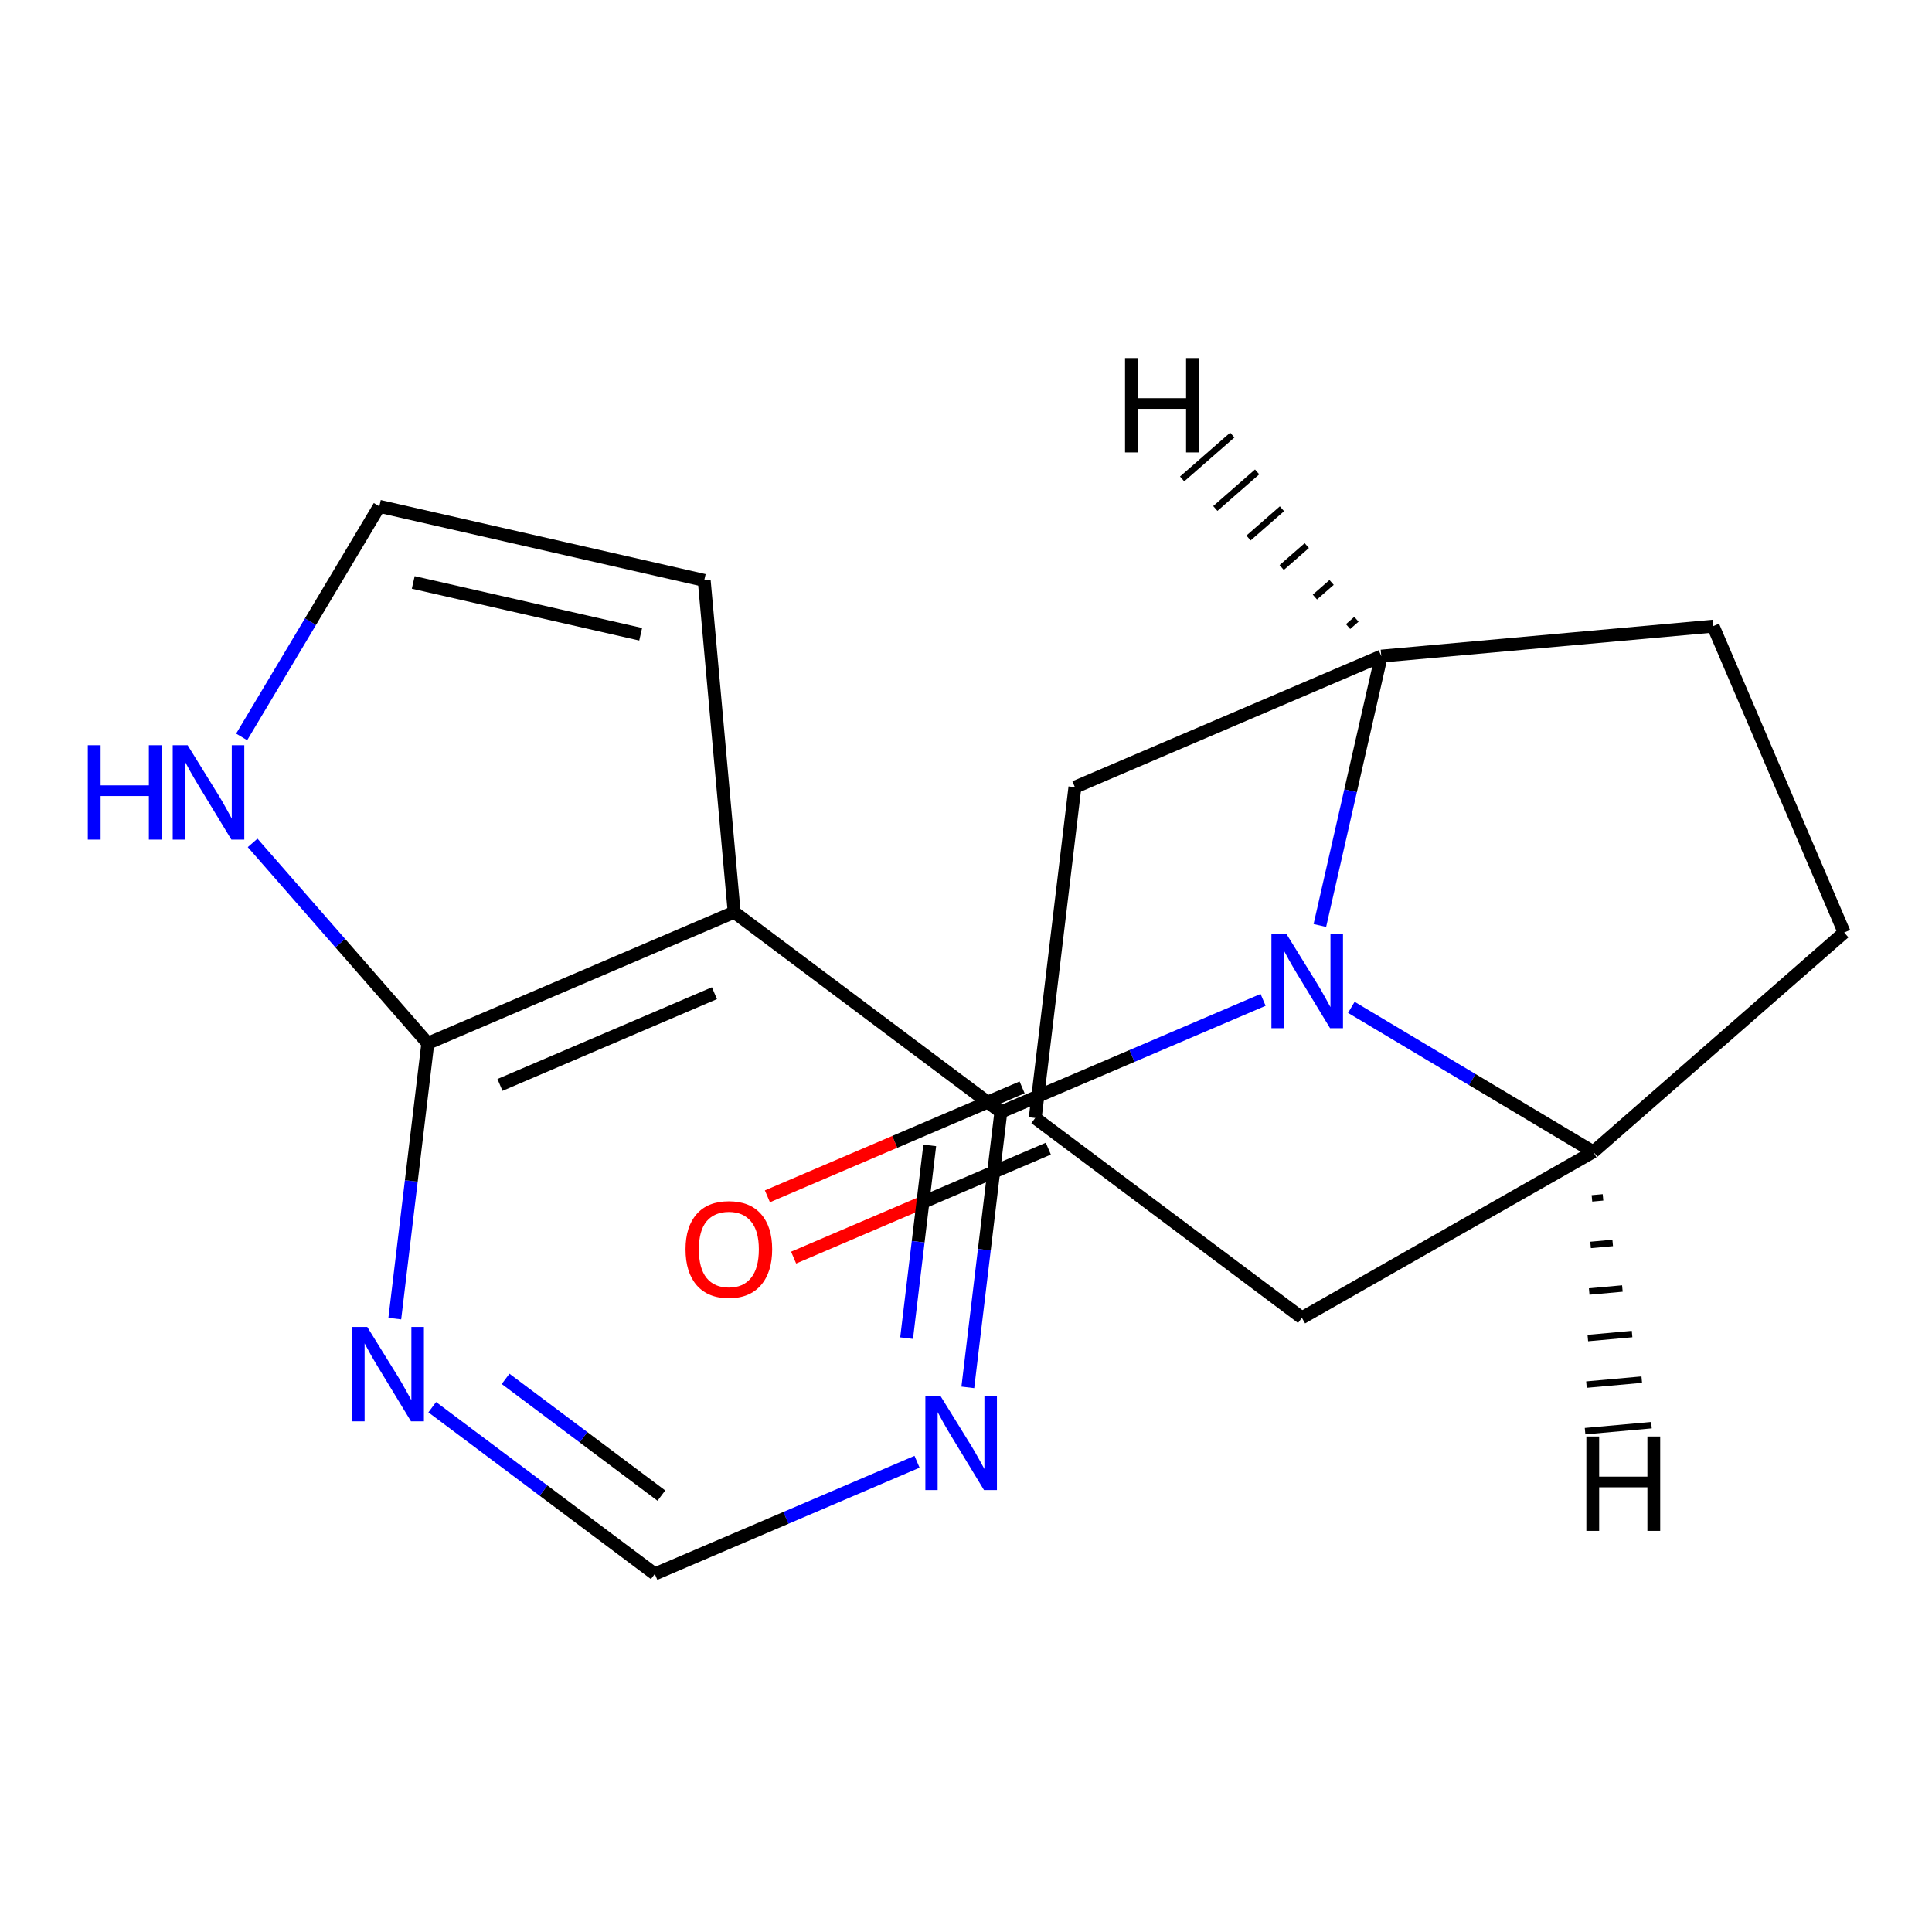 <?xml version='1.0' encoding='iso-8859-1'?>
<svg version='1.1' baseProfile='full'
              xmlns='http://www.w3.org/2000/svg'
                      xmlns:rdkit='http://www.rdkit.org/xml'
                      xmlns:xlink='http://www.w3.org/1999/xlink'
                  xml:space='preserve'
width='300px' height='300px' viewBox='0 0 300 300'>
<!-- END OF HEADER -->
<rect style='opacity:1.0;fill:#FFFFFF;stroke:none' width='300' height='300' x='0' y='0'> </rect>
<rect style='opacity:1.0;fill:#FFFFFF;stroke:none' width='300' height='300' x='0' y='0'> </rect>
<path class='bond-0 atom-0 atom-1' d='M 123.231,195.28 L 143.007,186.82' style='fill:none;fill-rule:evenodd;stroke:#FF0000;stroke-width:2.0px;stroke-linecap:butt;stroke-linejoin:miter;stroke-opacity:1' />
<path class='bond-0 atom-0 atom-1' d='M 143.007,186.82 L 162.783,178.361' style='fill:none;fill-rule:evenodd;stroke:#000000;stroke-width:2.0px;stroke-linecap:butt;stroke-linejoin:miter;stroke-opacity:1' />
<path class='bond-0 atom-0 atom-1' d='M 119.161,185.765 L 138.937,177.306' style='fill:none;fill-rule:evenodd;stroke:#FF0000;stroke-width:2.0px;stroke-linecap:butt;stroke-linejoin:miter;stroke-opacity:1' />
<path class='bond-0 atom-0 atom-1' d='M 138.937,177.306 L 158.713,168.847' style='fill:none;fill-rule:evenodd;stroke:#000000;stroke-width:2.0px;stroke-linecap:butt;stroke-linejoin:miter;stroke-opacity:1' />
<path class='bond-1 atom-1 atom-2' d='M 160.748,173.604 L 202.157,204.628' style='fill:none;fill-rule:evenodd;stroke:#000000;stroke-width:2.0px;stroke-linecap:butt;stroke-linejoin:miter;stroke-opacity:1' />
<path class='bond-17 atom-7 atom-1' d='M 166.911,122.231 L 160.748,173.604' style='fill:none;fill-rule:evenodd;stroke:#000000;stroke-width:2.0px;stroke-linecap:butt;stroke-linejoin:miter;stroke-opacity:1' />
<path class='bond-2 atom-2 atom-3' d='M 202.157,204.628 L 247.408,178.855' style='fill:none;fill-rule:evenodd;stroke:#000000;stroke-width:2.0px;stroke-linecap:butt;stroke-linejoin:miter;stroke-opacity:1' />
<path class='bond-3 atom-3 atom-4' d='M 247.408,178.855 L 286.364,144.801' style='fill:none;fill-rule:evenodd;stroke:#000000;stroke-width:2.0px;stroke-linecap:butt;stroke-linejoin:miter;stroke-opacity:1' />
<path class='bond-19 atom-8 atom-3' d='M 209.834,156.419 L 228.621,167.637' style='fill:none;fill-rule:evenodd;stroke:#0000FF;stroke-width:2.0px;stroke-linecap:butt;stroke-linejoin:miter;stroke-opacity:1' />
<path class='bond-19 atom-8 atom-3' d='M 228.621,167.637 L 247.408,178.855' style='fill:none;fill-rule:evenodd;stroke:#000000;stroke-width:2.0px;stroke-linecap:butt;stroke-linejoin:miter;stroke-opacity:1' />
<path class='bond-21 atom-3 atom-18' d='M 247.195,186.084 L 248.913,185.929' style='fill:none;fill-rule:evenodd;stroke:#000000;stroke-width:1.0px;stroke-linecap:butt;stroke-linejoin:miter;stroke-opacity:1' />
<path class='bond-21 atom-3 atom-18' d='M 246.982,193.314 L 250.417,193.003' style='fill:none;fill-rule:evenodd;stroke:#000000;stroke-width:1.0px;stroke-linecap:butt;stroke-linejoin:miter;stroke-opacity:1' />
<path class='bond-21 atom-3 atom-18' d='M 246.769,200.543 L 251.922,200.078' style='fill:none;fill-rule:evenodd;stroke:#000000;stroke-width:1.0px;stroke-linecap:butt;stroke-linejoin:miter;stroke-opacity:1' />
<path class='bond-21 atom-3 atom-18' d='M 246.556,207.773 L 253.427,207.152' style='fill:none;fill-rule:evenodd;stroke:#000000;stroke-width:1.0px;stroke-linecap:butt;stroke-linejoin:miter;stroke-opacity:1' />
<path class='bond-21 atom-3 atom-18' d='M 246.343,215.002 L 254.931,214.227' style='fill:none;fill-rule:evenodd;stroke:#000000;stroke-width:1.0px;stroke-linecap:butt;stroke-linejoin:miter;stroke-opacity:1' />
<path class='bond-21 atom-3 atom-18' d='M 246.129,222.231 L 256.436,221.301' style='fill:none;fill-rule:evenodd;stroke:#000000;stroke-width:1.0px;stroke-linecap:butt;stroke-linejoin:miter;stroke-opacity:1' />
<path class='bond-4 atom-4 atom-5' d='M 286.364,144.801 L 266.014,97.229' style='fill:none;fill-rule:evenodd;stroke:#000000;stroke-width:2.0px;stroke-linecap:butt;stroke-linejoin:miter;stroke-opacity:1' />
<path class='bond-5 atom-5 atom-6' d='M 266.014,97.229 L 214.483,101.882' style='fill:none;fill-rule:evenodd;stroke:#000000;stroke-width:2.0px;stroke-linecap:butt;stroke-linejoin:miter;stroke-opacity:1' />
<path class='bond-6 atom-6 atom-7' d='M 214.483,101.882 L 166.911,122.231' style='fill:none;fill-rule:evenodd;stroke:#000000;stroke-width:2.0px;stroke-linecap:butt;stroke-linejoin:miter;stroke-opacity:1' />
<path class='bond-7 atom-6 atom-8' d='M 214.483,101.882 L 209.716,122.795' style='fill:none;fill-rule:evenodd;stroke:#000000;stroke-width:2.0px;stroke-linecap:butt;stroke-linejoin:miter;stroke-opacity:1' />
<path class='bond-7 atom-6 atom-8' d='M 209.716,122.795 L 204.948,143.709' style='fill:none;fill-rule:evenodd;stroke:#0000FF;stroke-width:2.0px;stroke-linecap:butt;stroke-linejoin:miter;stroke-opacity:1' />
<path class='bond-22 atom-6 atom-19' d='M 210.627,96.161 L 209.329,97.296' style='fill:none;fill-rule:evenodd;stroke:#000000;stroke-width:1.0px;stroke-linecap:butt;stroke-linejoin:miter;stroke-opacity:1' />
<path class='bond-22 atom-6 atom-19' d='M 206.772,90.441 L 204.175,92.711' style='fill:none;fill-rule:evenodd;stroke:#000000;stroke-width:1.0px;stroke-linecap:butt;stroke-linejoin:miter;stroke-opacity:1' />
<path class='bond-22 atom-6 atom-19' d='M 202.917,84.72 L 199.021,88.126' style='fill:none;fill-rule:evenodd;stroke:#000000;stroke-width:1.0px;stroke-linecap:butt;stroke-linejoin:miter;stroke-opacity:1' />
<path class='bond-22 atom-6 atom-19' d='M 199.062,79 L 193.868,83.54' style='fill:none;fill-rule:evenodd;stroke:#000000;stroke-width:1.0px;stroke-linecap:butt;stroke-linejoin:miter;stroke-opacity:1' />
<path class='bond-22 atom-6 atom-19' d='M 195.206,73.279 L 188.714,78.955' style='fill:none;fill-rule:evenodd;stroke:#000000;stroke-width:1.0px;stroke-linecap:butt;stroke-linejoin:miter;stroke-opacity:1' />
<path class='bond-22 atom-6 atom-19' d='M 191.351,67.559 L 183.56,74.37' style='fill:none;fill-rule:evenodd;stroke:#000000;stroke-width:1.0px;stroke-linecap:butt;stroke-linejoin:miter;stroke-opacity:1' />
<path class='bond-8 atom-8 atom-9' d='M 196.133,155.259 L 175.772,163.969' style='fill:none;fill-rule:evenodd;stroke:#0000FF;stroke-width:2.0px;stroke-linecap:butt;stroke-linejoin:miter;stroke-opacity:1' />
<path class='bond-8 atom-8 atom-9' d='M 175.772,163.969 L 155.412,172.678' style='fill:none;fill-rule:evenodd;stroke:#000000;stroke-width:2.0px;stroke-linecap:butt;stroke-linejoin:miter;stroke-opacity:1' />
<path class='bond-9 atom-9 atom-10' d='M 155.412,172.678 L 152.847,194.055' style='fill:none;fill-rule:evenodd;stroke:#000000;stroke-width:2.0px;stroke-linecap:butt;stroke-linejoin:miter;stroke-opacity:1' />
<path class='bond-9 atom-9 atom-10' d='M 152.847,194.055 L 150.283,215.431' style='fill:none;fill-rule:evenodd;stroke:#0000FF;stroke-width:2.0px;stroke-linecap:butt;stroke-linejoin:miter;stroke-opacity:1' />
<path class='bond-9 atom-9 atom-10' d='M 144.368,177.858 L 142.572,192.822' style='fill:none;fill-rule:evenodd;stroke:#000000;stroke-width:2.0px;stroke-linecap:butt;stroke-linejoin:miter;stroke-opacity:1' />
<path class='bond-9 atom-9 atom-10' d='M 142.572,192.822 L 140.777,207.786' style='fill:none;fill-rule:evenodd;stroke:#0000FF;stroke-width:2.0px;stroke-linecap:butt;stroke-linejoin:miter;stroke-opacity:1' />
<path class='bond-18 atom-17 atom-9' d='M 114.003,141.654 L 155.412,172.678' style='fill:none;fill-rule:evenodd;stroke:#000000;stroke-width:2.0px;stroke-linecap:butt;stroke-linejoin:miter;stroke-opacity:1' />
<path class='bond-10 atom-10 atom-11' d='M 142.398,226.982 L 122.037,235.691' style='fill:none;fill-rule:evenodd;stroke:#0000FF;stroke-width:2.0px;stroke-linecap:butt;stroke-linejoin:miter;stroke-opacity:1' />
<path class='bond-10 atom-10 atom-11' d='M 122.037,235.691 L 101.677,244.4' style='fill:none;fill-rule:evenodd;stroke:#000000;stroke-width:2.0px;stroke-linecap:butt;stroke-linejoin:miter;stroke-opacity:1' />
<path class='bond-11 atom-11 atom-12' d='M 101.677,244.4 L 84.397,231.455' style='fill:none;fill-rule:evenodd;stroke:#000000;stroke-width:2.0px;stroke-linecap:butt;stroke-linejoin:miter;stroke-opacity:1' />
<path class='bond-11 atom-11 atom-12' d='M 84.397,231.455 L 67.118,218.509' style='fill:none;fill-rule:evenodd;stroke:#0000FF;stroke-width:2.0px;stroke-linecap:butt;stroke-linejoin:miter;stroke-opacity:1' />
<path class='bond-11 atom-11 atom-12' d='M 102.698,232.235 L 90.602,223.173' style='fill:none;fill-rule:evenodd;stroke:#000000;stroke-width:2.0px;stroke-linecap:butt;stroke-linejoin:miter;stroke-opacity:1' />
<path class='bond-11 atom-11 atom-12' d='M 90.602,223.173 L 78.507,214.111' style='fill:none;fill-rule:evenodd;stroke:#0000FF;stroke-width:2.0px;stroke-linecap:butt;stroke-linejoin:miter;stroke-opacity:1' />
<path class='bond-12 atom-12 atom-13' d='M 61.302,204.756 L 63.866,183.38' style='fill:none;fill-rule:evenodd;stroke:#0000FF;stroke-width:2.0px;stroke-linecap:butt;stroke-linejoin:miter;stroke-opacity:1' />
<path class='bond-12 atom-12 atom-13' d='M 63.866,183.38 L 66.431,162.003' style='fill:none;fill-rule:evenodd;stroke:#000000;stroke-width:2.0px;stroke-linecap:butt;stroke-linejoin:miter;stroke-opacity:1' />
<path class='bond-13 atom-13 atom-14' d='M 66.431,162.003 L 52.829,146.444' style='fill:none;fill-rule:evenodd;stroke:#000000;stroke-width:2.0px;stroke-linecap:butt;stroke-linejoin:miter;stroke-opacity:1' />
<path class='bond-13 atom-13 atom-14' d='M 52.829,146.444 L 39.228,130.885' style='fill:none;fill-rule:evenodd;stroke:#0000FF;stroke-width:2.0px;stroke-linecap:butt;stroke-linejoin:miter;stroke-opacity:1' />
<path class='bond-20 atom-17 atom-13' d='M 114.003,141.654 L 66.431,162.003' style='fill:none;fill-rule:evenodd;stroke:#000000;stroke-width:2.0px;stroke-linecap:butt;stroke-linejoin:miter;stroke-opacity:1' />
<path class='bond-20 atom-17 atom-13' d='M 110.937,154.221 L 77.636,168.465' style='fill:none;fill-rule:evenodd;stroke:#000000;stroke-width:2.0px;stroke-linecap:butt;stroke-linejoin:miter;stroke-opacity:1' />
<path class='bond-14 atom-14 atom-15' d='M 37.524,114.428 L 48.213,96.525' style='fill:none;fill-rule:evenodd;stroke:#0000FF;stroke-width:2.0px;stroke-linecap:butt;stroke-linejoin:miter;stroke-opacity:1' />
<path class='bond-14 atom-14 atom-15' d='M 48.213,96.525 L 58.903,78.623' style='fill:none;fill-rule:evenodd;stroke:#000000;stroke-width:2.0px;stroke-linecap:butt;stroke-linejoin:miter;stroke-opacity:1' />
<path class='bond-15 atom-15 atom-16' d='M 58.903,78.623 L 109.35,90.122' style='fill:none;fill-rule:evenodd;stroke:#000000;stroke-width:2.0px;stroke-linecap:butt;stroke-linejoin:miter;stroke-opacity:1' />
<path class='bond-15 atom-15 atom-16' d='M 64.17,90.438 L 99.483,98.487' style='fill:none;fill-rule:evenodd;stroke:#000000;stroke-width:2.0px;stroke-linecap:butt;stroke-linejoin:miter;stroke-opacity:1' />
<path class='bond-16 atom-16 atom-17' d='M 109.35,90.122 L 114.003,141.654' style='fill:none;fill-rule:evenodd;stroke:#000000;stroke-width:2.0px;stroke-linecap:butt;stroke-linejoin:miter;stroke-opacity:1' />
<path  class='atom-0' d='M 106.449 193.994
Q 106.449 190.476, 108.188 188.51
Q 109.926 186.544, 113.176 186.544
Q 116.425 186.544, 118.164 188.51
Q 119.902 190.476, 119.902 193.994
Q 119.902 197.554, 118.143 199.582
Q 116.384 201.59, 113.176 201.59
Q 109.947 201.59, 108.188 199.582
Q 106.449 197.575, 106.449 193.994
M 113.176 199.934
Q 115.411 199.934, 116.611 198.444
Q 117.833 196.933, 117.833 193.994
Q 117.833 191.117, 116.611 189.669
Q 115.411 188.199, 113.176 188.199
Q 110.941 188.199, 109.719 189.648
Q 108.519 191.097, 108.519 193.994
Q 108.519 196.954, 109.719 198.444
Q 110.941 199.934, 113.176 199.934
' fill='#FF0000'/>
<path  class='atom-8' d='M 199.744 145.002
L 204.546 152.764
Q 205.022 153.529, 205.788 154.916
Q 206.554 156.303, 206.595 156.386
L 206.595 145.002
L 208.54 145.002
L 208.54 159.656
L 206.533 159.656
L 201.379 151.17
Q 200.779 150.177, 200.138 149.038
Q 199.517 147.9, 199.33 147.548
L 199.33 159.656
L 197.426 159.656
L 197.426 145.002
L 199.744 145.002
' fill='#0000FF'/>
<path  class='atom-10' d='M 146.009 216.725
L 150.811 224.486
Q 151.287 225.252, 152.053 226.638
Q 152.819 228.025, 152.86 228.108
L 152.86 216.725
L 154.805 216.725
L 154.805 231.378
L 152.798 231.378
L 147.644 222.892
Q 147.044 221.899, 146.403 220.76
Q 145.782 219.622, 145.596 219.27
L 145.596 231.378
L 143.691 231.378
L 143.691 216.725
L 146.009 216.725
' fill='#0000FF'/>
<path  class='atom-12' d='M 57.029 206.05
L 61.83 213.811
Q 62.306 214.577, 63.072 215.963
Q 63.838 217.35, 63.879 217.433
L 63.879 206.05
L 65.825 206.05
L 65.825 220.703
L 63.817 220.703
L 58.664 212.217
Q 58.064 211.224, 57.422 210.086
Q 56.801 208.947, 56.615 208.596
L 56.615 220.703
L 54.711 220.703
L 54.711 206.05
L 57.029 206.05
' fill='#0000FF'/>
<path  class='atom-14' d='M 13.636 115.721
L 15.623 115.721
L 15.623 121.951
L 23.115 121.951
L 23.115 115.721
L 25.102 115.721
L 25.102 130.375
L 23.115 130.375
L 23.115 123.607
L 15.623 123.607
L 15.623 130.375
L 13.636 130.375
L 13.636 115.721
' fill='#0000FF'/>
<path  class='atom-14' d='M 29.138 115.721
L 33.94 123.483
Q 34.416 124.248, 35.181 125.635
Q 35.947 127.022, 35.989 127.105
L 35.989 115.721
L 37.934 115.721
L 37.934 130.375
L 35.927 130.375
L 30.773 121.889
Q 30.173 120.896, 29.531 119.757
Q 28.91 118.619, 28.724 118.267
L 28.724 130.375
L 26.82 130.375
L 26.82 115.721
L 29.138 115.721
' fill='#0000FF'/>
<path  class='atom-18' d='M 246.328 223.06
L 248.315 223.06
L 248.315 229.289
L 255.807 229.289
L 255.807 223.06
L 257.794 223.06
L 257.794 237.713
L 255.807 237.713
L 255.807 230.945
L 248.315 230.945
L 248.315 237.713
L 246.328 237.713
L 246.328 223.06
' fill='#000000'/>
<path  class='atom-19' d='M 174.696 55.6
L 176.683 55.6
L 176.683 61.829
L 184.175 61.829
L 184.175 55.6
L 186.162 55.6
L 186.162 70.253
L 184.175 70.253
L 184.175 63.485
L 176.683 63.485
L 176.683 70.253
L 174.696 70.253
L 174.696 55.6
' fill='#000000'/>
</svg>
